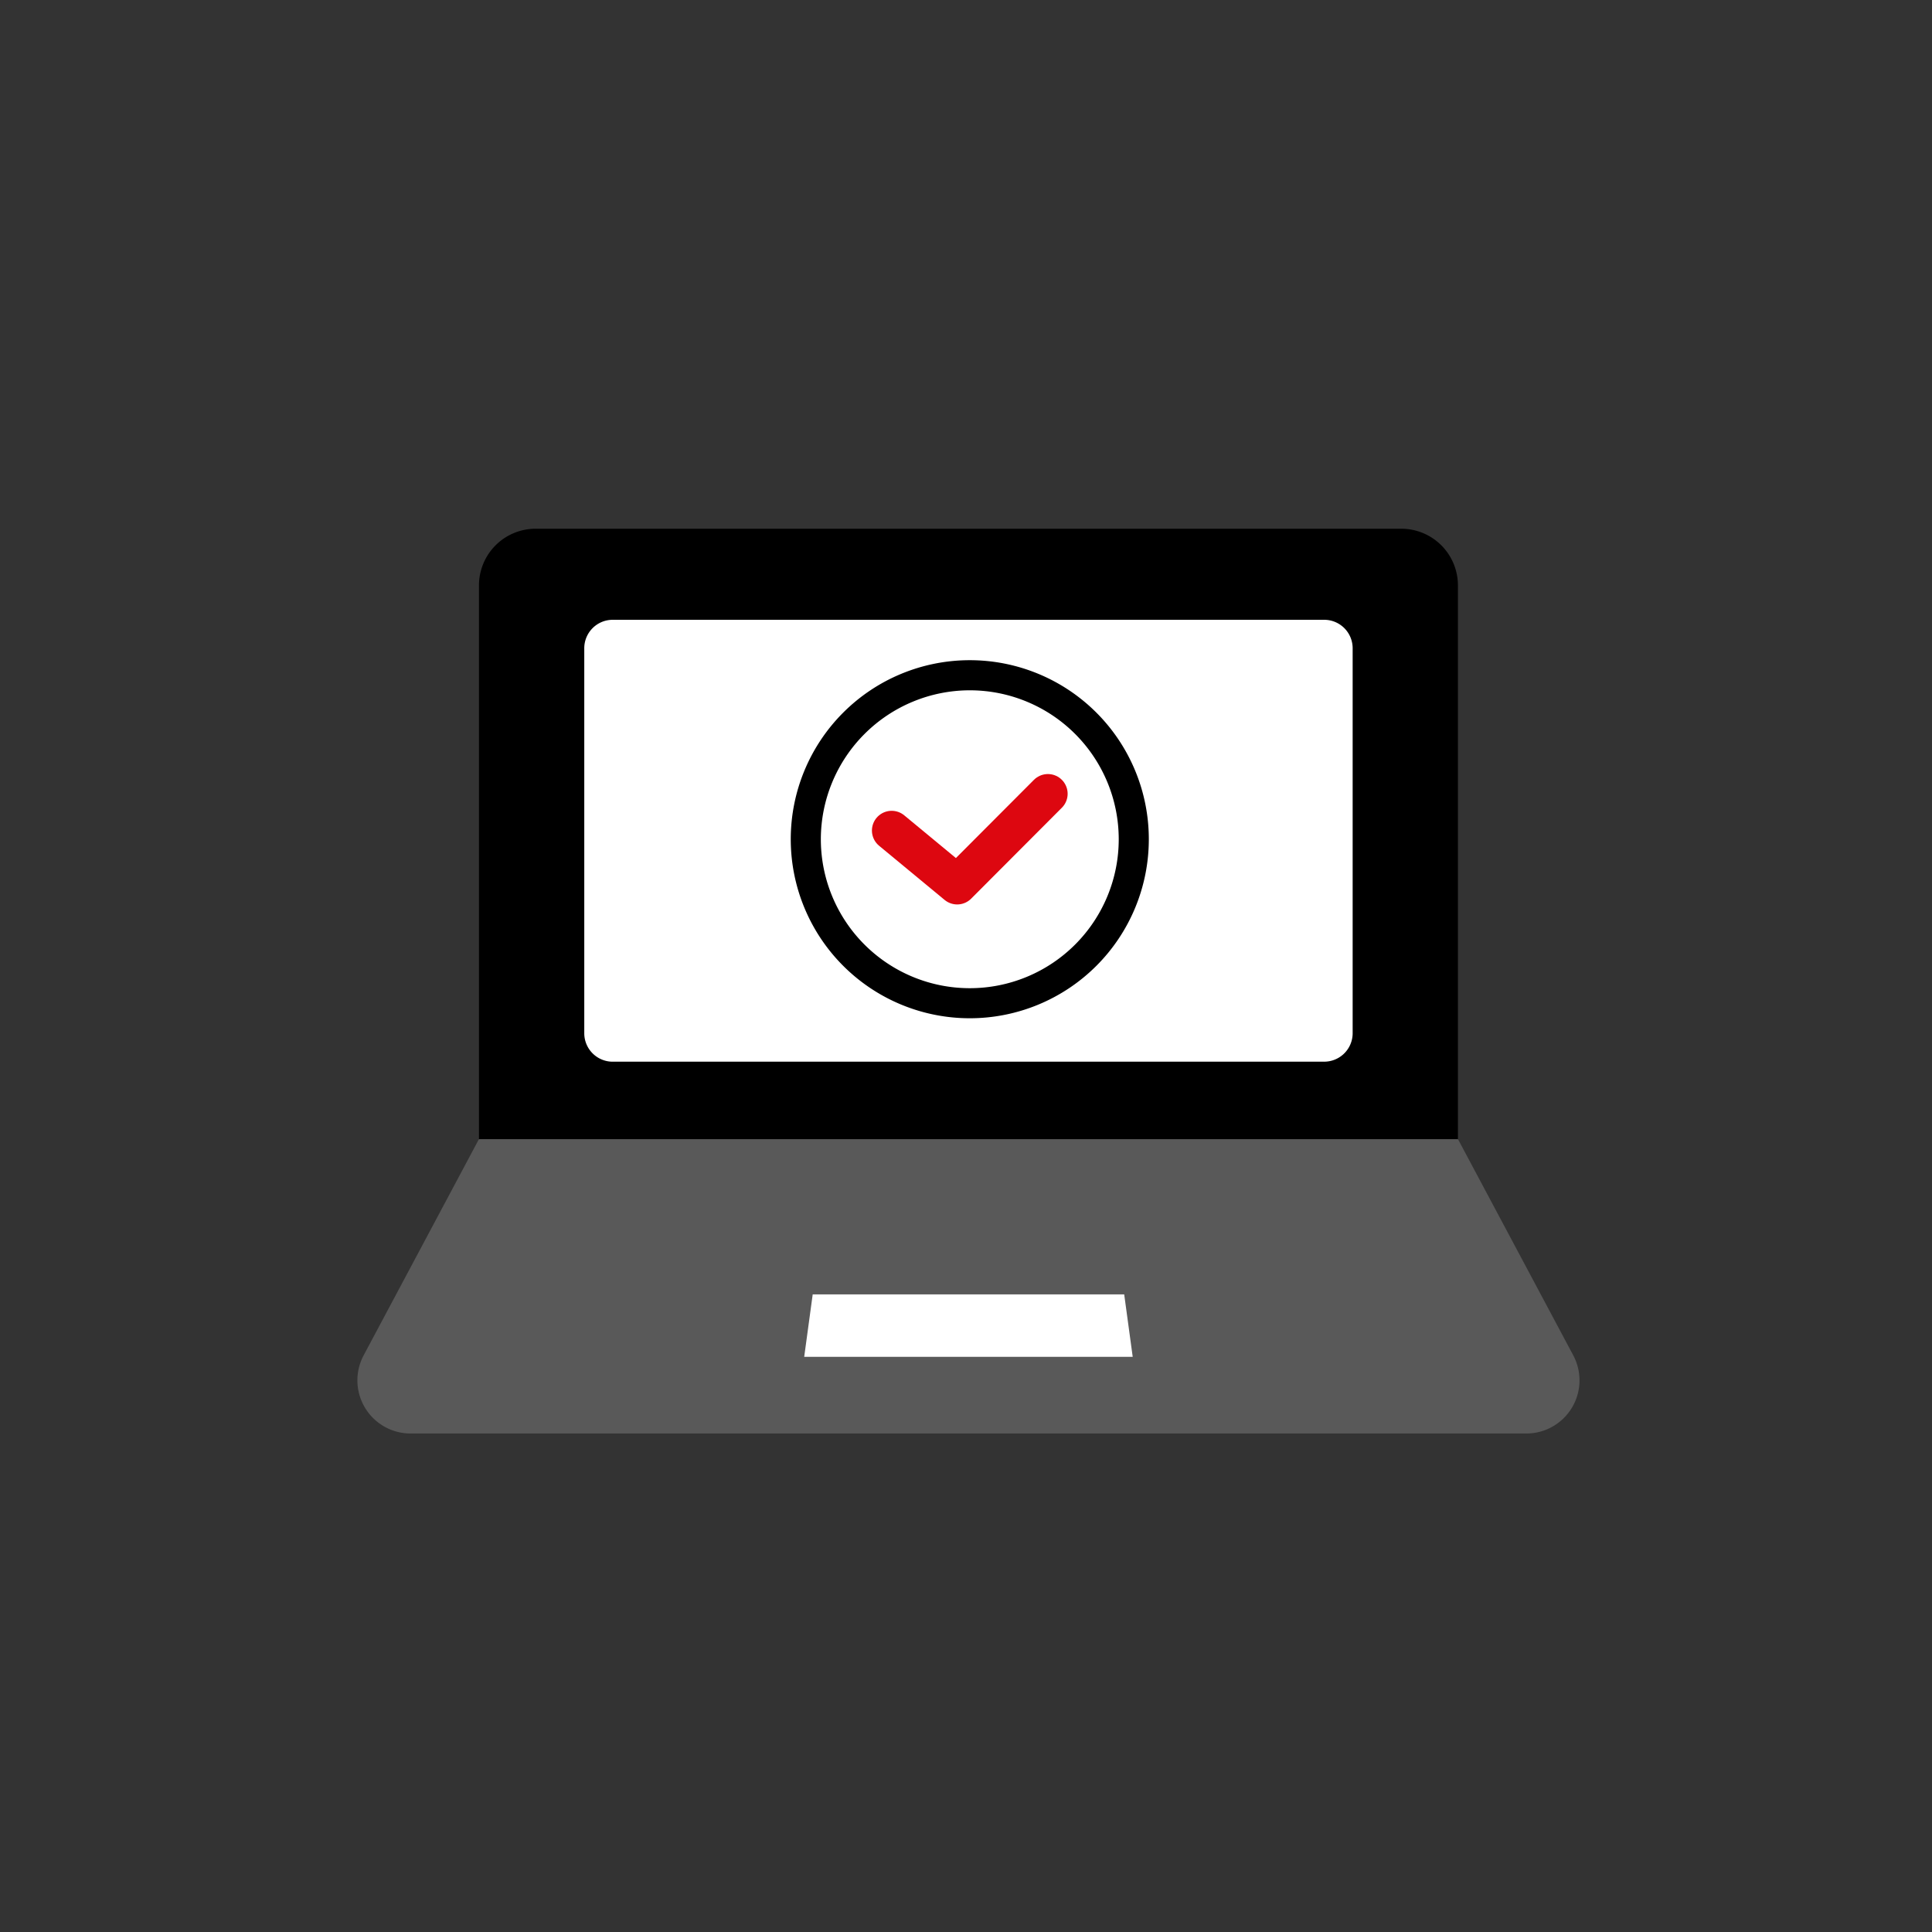 <?xml version="1.0" encoding="UTF-8"?>
<svg xmlns="http://www.w3.org/2000/svg" width="300" height="300" viewBox="0 0 300 300">
  <rect x="0" y="0" width="300" height="300" fill="#333333" stroke="none"/>
  <g id="net" transform="translate(-620 -1712)">
    <rect id="長方形_667" data-name="長方形 667" width="300" height="300" transform="translate(620 1712)" fill="none"></rect>
    <g id="グループ_1189" data-name="グループ 1189">
      <path id="パス_391" data-name="パス 391" d="M986.152,2065.64H851.726a8.8,8.8,0,0,0-8.793,8.793v86.732a3.043,3.043,0,0,0,3.043,3.043H991.9a3.043,3.043,0,0,0,3.043-3.043v-86.732a8.8,8.8,0,0,0-8.793-8.793" transform="translate(-148.558 -271.54)"></path>
      <path id="パス_392" data-name="パス 392" d="M994.952,2160.428l17.864,33.5a8.256,8.256,0,0,1-7.251,12.206H832.312a8.256,8.256,0,0,1-7.251-12.206l17.864-33.5Z" transform="translate(-148.558 -271.54)" fill="#595959"></path>
      <path id="パス_393" data-name="パス 393" d="M944.444,2194.228h-51.01l1.321-9.7h48.368Z" transform="translate(-148.558 -271.54)" fill="#fff"></path>
      <path id="パス_394" data-name="パス 394" d="M974.179,2148.4H863.7a4.417,4.417,0,0,1-4.417-4.417V2084.2a4.417,4.417,0,0,1,4.417-4.418H974.179a4.418,4.418,0,0,1,4.418,4.418v59.779a4.418,4.418,0,0,1-4.418,4.417" transform="translate(-148.558 -271.54)" fill="#fff"></path>
      <path id="パス_395" data-name="パス 395" d="M907.015,2112.506l10.174,8.412,14.087-14.12" transform="translate(-148.558 -271.54)" fill="none" stroke="#dd0710" stroke-linecap="round" stroke-linejoin="round" stroke-width="6.129"></path>
      <path id="パス_396" data-name="パス 396" d="M919.146,2090.73a23.128,23.128,0,1,1-23.128,23.128,23.154,23.154,0,0,1,23.128-23.128m0-4.676a27.8,27.8,0,1,0,27.8,27.8,27.8,27.8,0,0,0-27.8-27.8" transform="translate(-148.558 -271.54)"></path>
    </g>
  </g>
</svg>

